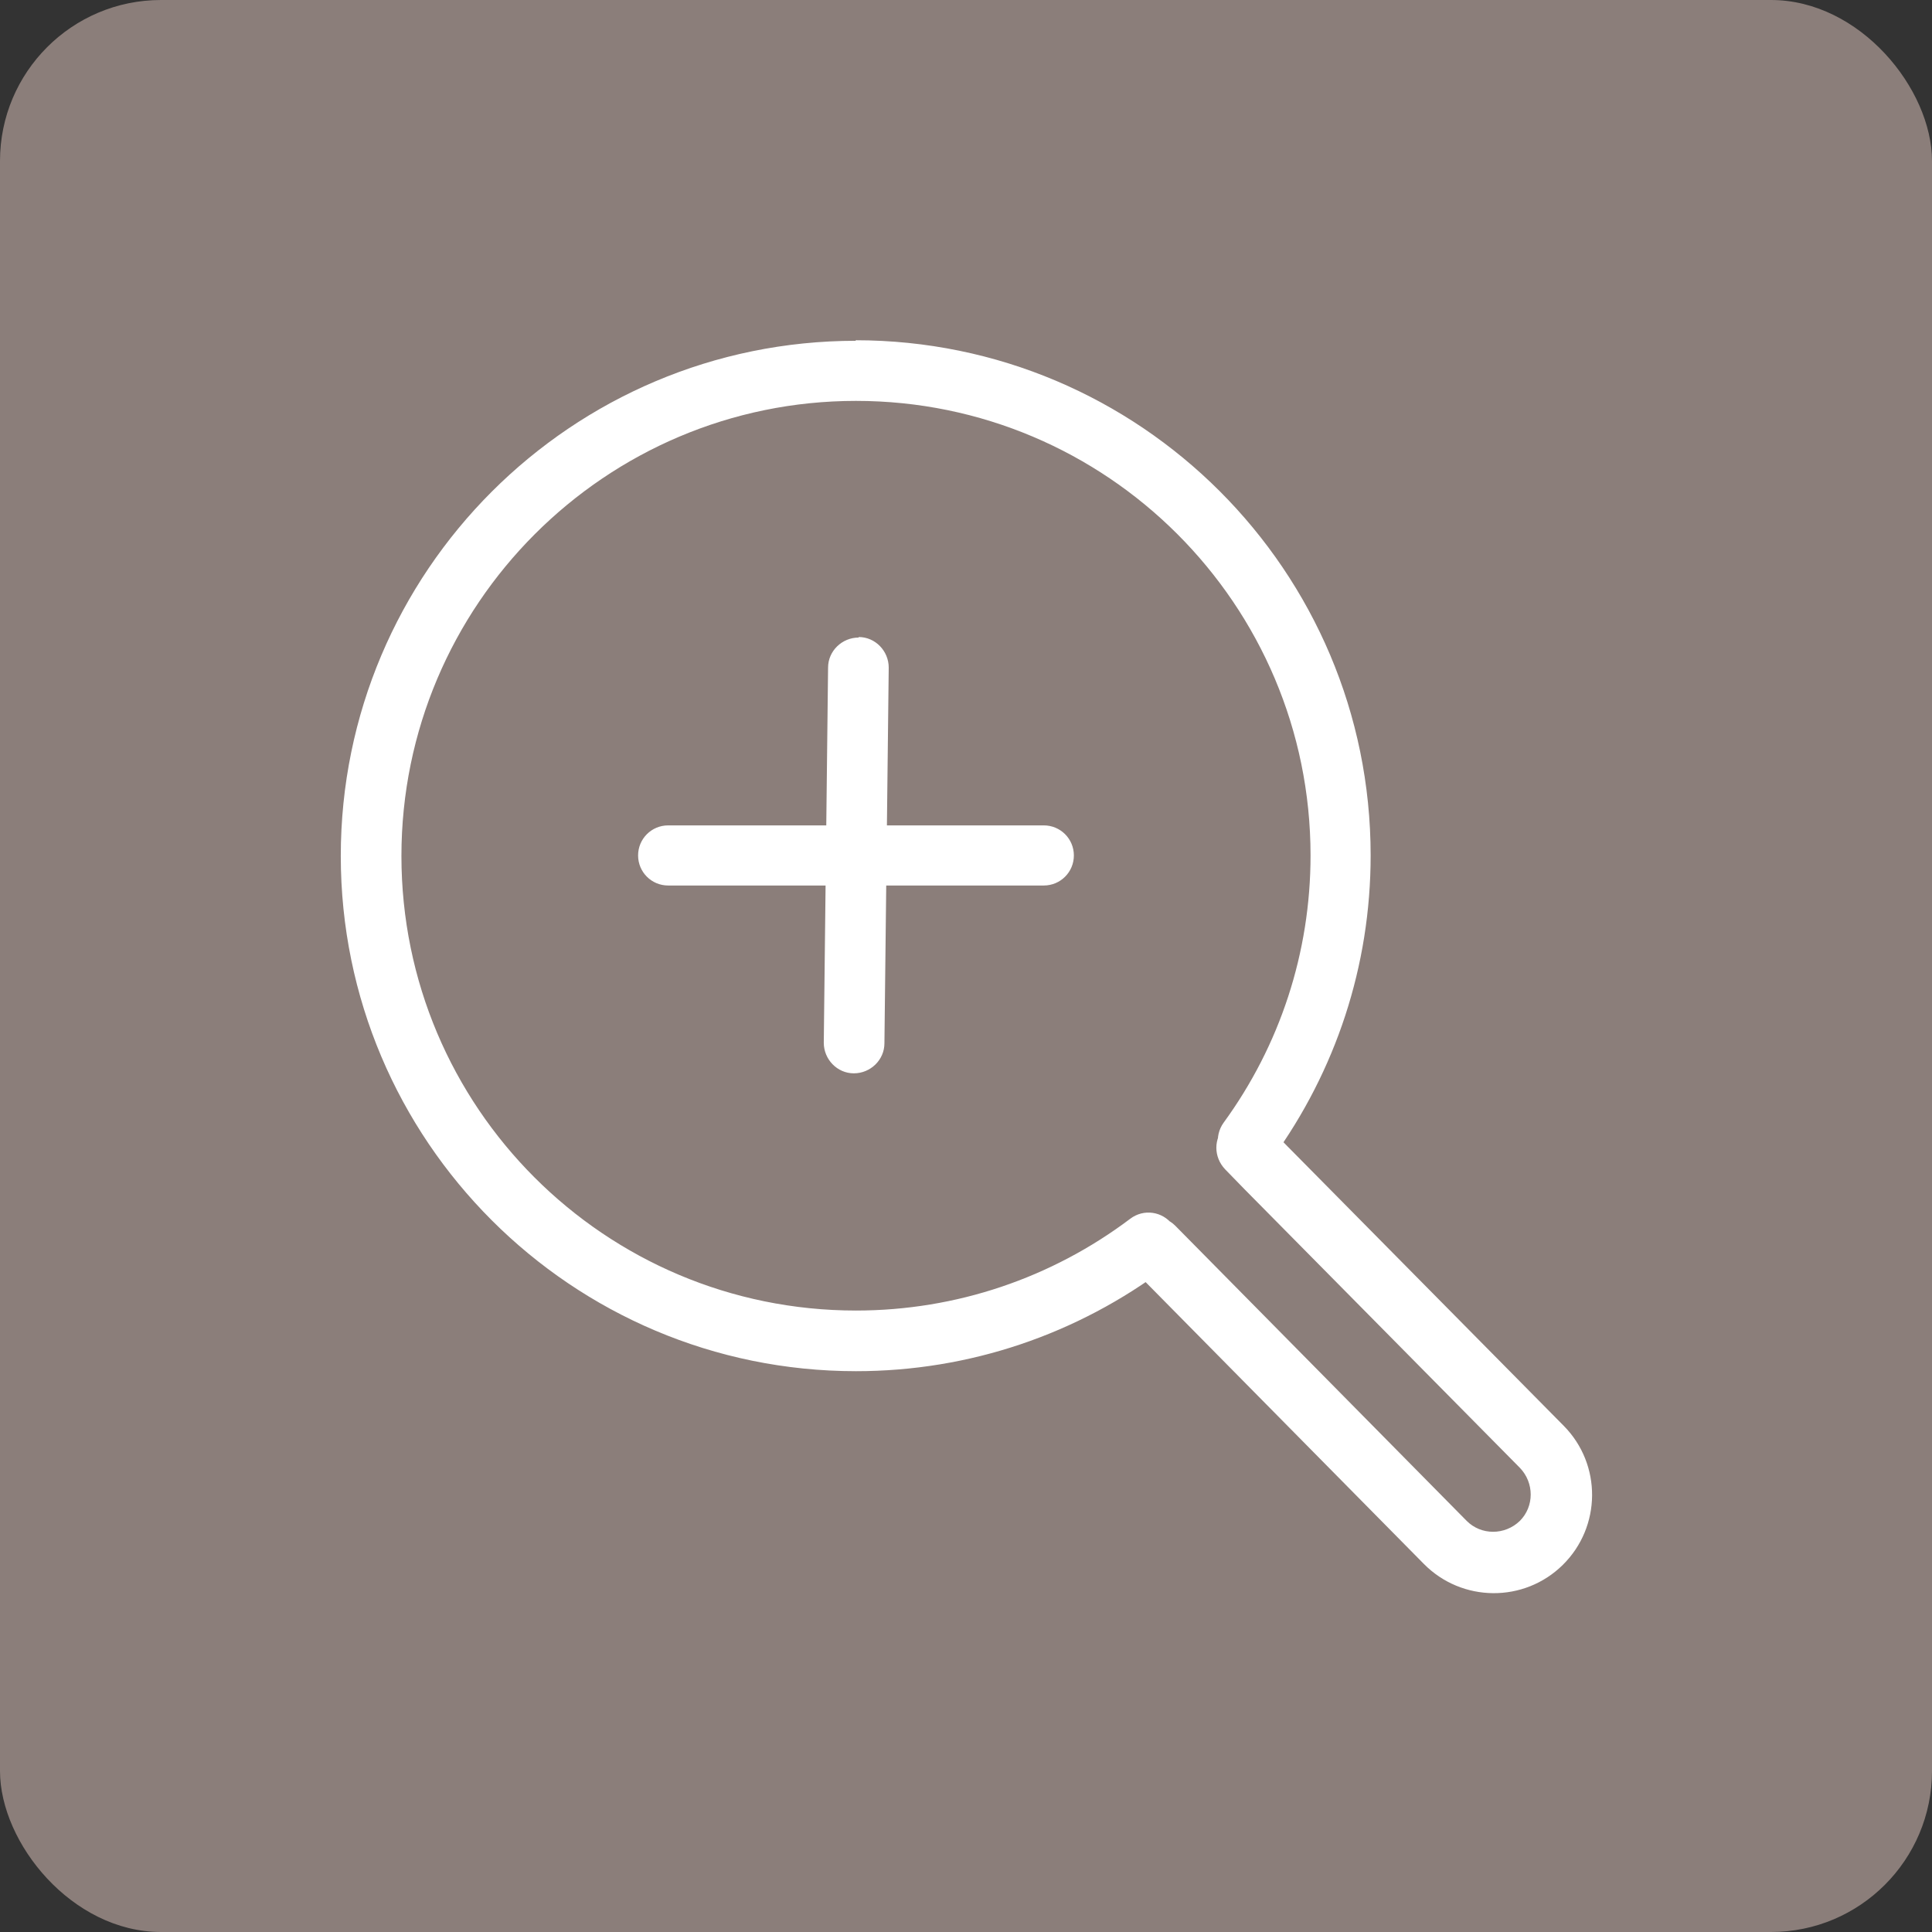 <?xml version="1.0" encoding="UTF-8"?><svg id="_イヤー_2" xmlns="http://www.w3.org/2000/svg" width="36" height="36" viewBox="0 0 36 36"><rect x="0" y="0" width="36" height="36" fill="#333333" stroke="none"/><defs><style>.cls-1{fill:#fff;}.cls-2{fill:#8b7e7a;}</style></defs><g id="MO"><g><rect class="cls-2" width="36" height="36" rx="3" ry="3"/><path class="cls-1" d="M16,11.88c-.31,0-.57,.25-.57,.56l-.08,6.99c0,.31,.25,.57,.56,.57,.31,0,.57-.25,.57-.56l.08-7c0-.31-.25-.57-.56-.57Zm-3.55,3.5c-.31,0-.56,.25-.56,.56s.25,.56,.56,.56h7c.31,0,.56-.25,.56-.56,0-.31-.25-.56-.56-.56h-7Zm3.5-9.03c-5.3,0-9.6,4.3-9.6,9.6s4.3,9.6,9.6,9.6c2.12,0,4.13-.69,5.79-1.94,.25-.19,.3-.54,.11-.79-.19-.25-.54-.3-.79-.11-1.46,1.1-3.24,1.71-5.11,1.71-4.68,0-8.47-3.79-8.47-8.47S11.28,7.47,15.95,7.47s8.47,3.79,8.47,8.47c0,1.81-.57,3.54-1.62,4.98-.18,.25-.13,.6,.12,.79,.25,.18,.6,.13,.79-.13,1.18-1.63,1.83-3.58,1.83-5.64,0-5.3-4.3-9.6-9.6-9.6Zm7.28,14.48c-.14,0-.29,.05-.4,.16-.22,.22-.22,.57,0,.8l.36,.37c.22,.22,.58,.22,.8,0,.22-.22,.22-.58,0-.8l-.36-.37c-.11-.11-.25-.17-.4-.17Zm.36,.37c-.14,0-.29,.05-.4,.16-.22,.22-.22,.58,0,.8l5.13,5.19c.27,.28,.27,.72,0,.99-.28,.27-.72,.27-.99,0l-5.43-5.5c-.22-.22-.57-.22-.8,0s-.22,.58,0,.8l5.43,5.5c.71,.72,1.87,.73,2.59,.02,.72-.71,.73-1.87,.02-2.59l-5.13-5.19c-.11-.11-.25-.17-.4-.17Z"/></g></g></svg>
